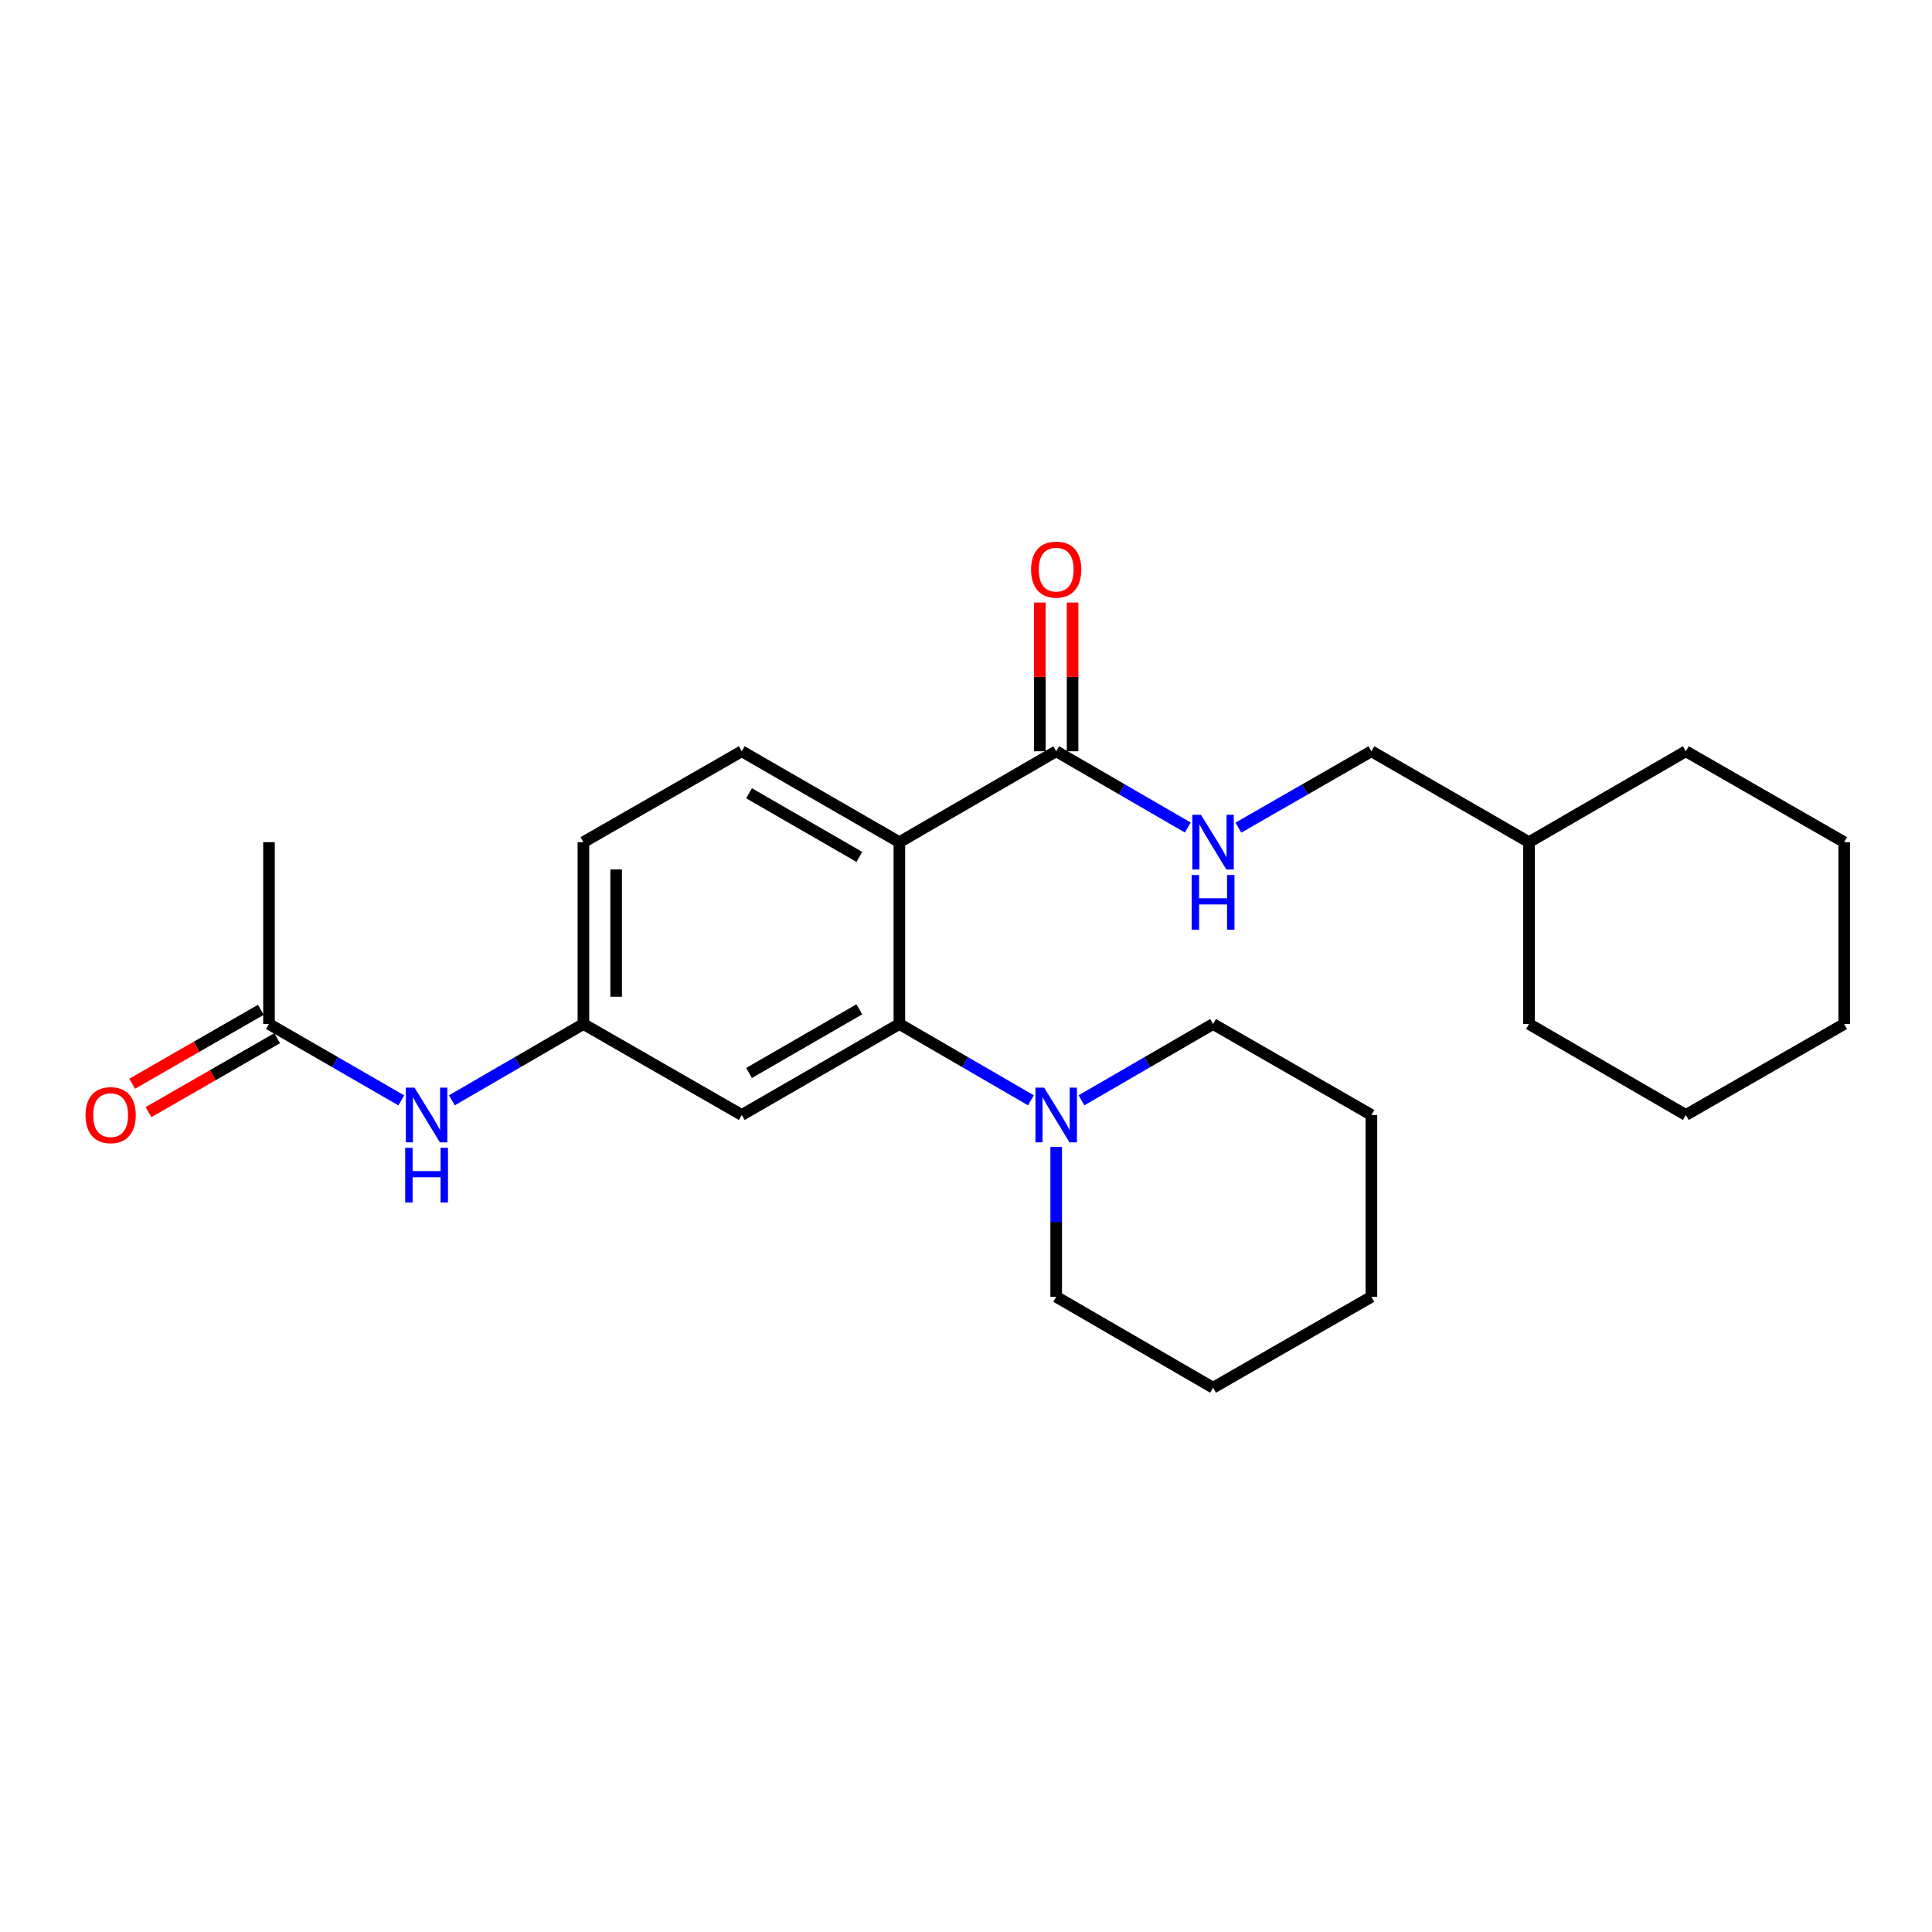 <?xml version='1.0' encoding='iso-8859-1'?>
<svg version='1.1' baseProfile='full'
              xmlns='http://www.w3.org/2000/svg'
                      xmlns:rdkit='http://www.rdkit.org/xml'
                      xmlns:xlink='http://www.w3.org/1999/xlink'
                  xml:space='preserve'
width='1000px' height='1000px' viewBox='0 0 1000 1000'>
<!-- END OF HEADER -->
<rect style='opacity:1.0;fill:#FFFFFF;stroke:none' width='1000' height='1000' x='0' y='0'> </rect>
<path class='bond-0' d='M 465.513,435.906 L 465.513,530.029' style='fill:none;fill-rule:evenodd;stroke:#000000;stroke-width:6px;stroke-linecap:butt;stroke-linejoin:miter;stroke-opacity:1' />
<path class='bond-1' d='M 465.513,435.906 L 546.689,388.854' style='fill:none;fill-rule:evenodd;stroke:#000000;stroke-width:6px;stroke-linecap:butt;stroke-linejoin:miter;stroke-opacity:1' />
<path class='bond-4' d='M 465.513,435.906 L 383.933,388.854' style='fill:none;fill-rule:evenodd;stroke:#000000;stroke-width:6px;stroke-linecap:butt;stroke-linejoin:miter;stroke-opacity:1' />
<path class='bond-4' d='M 444.808,443.531 L 387.702,410.594' style='fill:none;fill-rule:evenodd;stroke:#000000;stroke-width:6px;stroke-linecap:butt;stroke-linejoin:miter;stroke-opacity:1' />
<path class='bond-2' d='M 465.513,530.029 L 499.558,549.775' style='fill:none;fill-rule:evenodd;stroke:#000000;stroke-width:6px;stroke-linecap:butt;stroke-linejoin:miter;stroke-opacity:1' />
<path class='bond-2' d='M 499.558,549.775 L 533.603,569.52' style='fill:none;fill-rule:evenodd;stroke:#0000FF;stroke-width:6px;stroke-linecap:butt;stroke-linejoin:miter;stroke-opacity:1' />
<path class='bond-3' d='M 465.513,530.029 L 383.933,577.11' style='fill:none;fill-rule:evenodd;stroke:#000000;stroke-width:6px;stroke-linecap:butt;stroke-linejoin:miter;stroke-opacity:1' />
<path class='bond-3' d='M 444.804,522.412 L 387.698,555.368' style='fill:none;fill-rule:evenodd;stroke:#000000;stroke-width:6px;stroke-linecap:butt;stroke-linejoin:miter;stroke-opacity:1' />
<path class='bond-5' d='M 546.689,388.854 L 580.743,408.589' style='fill:none;fill-rule:evenodd;stroke:#000000;stroke-width:6px;stroke-linecap:butt;stroke-linejoin:miter;stroke-opacity:1' />
<path class='bond-5' d='M 580.743,408.589 L 614.798,428.323' style='fill:none;fill-rule:evenodd;stroke:#0000FF;stroke-width:6px;stroke-linecap:butt;stroke-linejoin:miter;stroke-opacity:1' />
<path class='bond-9' d='M 555.163,388.854 L 555.163,350.354' style='fill:none;fill-rule:evenodd;stroke:#000000;stroke-width:6px;stroke-linecap:butt;stroke-linejoin:miter;stroke-opacity:1' />
<path class='bond-9' d='M 555.163,350.354 L 555.163,311.854' style='fill:none;fill-rule:evenodd;stroke:#FF0000;stroke-width:6px;stroke-linecap:butt;stroke-linejoin:miter;stroke-opacity:1' />
<path class='bond-9' d='M 538.215,388.854 L 538.215,350.354' style='fill:none;fill-rule:evenodd;stroke:#000000;stroke-width:6px;stroke-linecap:butt;stroke-linejoin:miter;stroke-opacity:1' />
<path class='bond-9' d='M 538.215,350.354 L 538.215,311.854' style='fill:none;fill-rule:evenodd;stroke:#FF0000;stroke-width:6px;stroke-linecap:butt;stroke-linejoin:miter;stroke-opacity:1' />
<path class='bond-13' d='M 546.689,593.622 L 546.689,632.418' style='fill:none;fill-rule:evenodd;stroke:#0000FF;stroke-width:6px;stroke-linecap:butt;stroke-linejoin:miter;stroke-opacity:1' />
<path class='bond-13' d='M 546.689,632.418 L 546.689,671.214' style='fill:none;fill-rule:evenodd;stroke:#000000;stroke-width:6px;stroke-linecap:butt;stroke-linejoin:miter;stroke-opacity:1' />
<path class='bond-14' d='M 559.775,569.521 L 593.83,549.775' style='fill:none;fill-rule:evenodd;stroke:#0000FF;stroke-width:6px;stroke-linecap:butt;stroke-linejoin:miter;stroke-opacity:1' />
<path class='bond-14' d='M 593.83,549.775 L 627.884,530.029' style='fill:none;fill-rule:evenodd;stroke:#000000;stroke-width:6px;stroke-linecap:butt;stroke-linejoin:miter;stroke-opacity:1' />
<path class='bond-25' d='M 383.933,577.11 L 301.975,530.029' style='fill:none;fill-rule:evenodd;stroke:#000000;stroke-width:6px;stroke-linecap:butt;stroke-linejoin:miter;stroke-opacity:1' />
<path class='bond-11' d='M 383.933,388.854 L 301.975,435.906' style='fill:none;fill-rule:evenodd;stroke:#000000;stroke-width:6px;stroke-linecap:butt;stroke-linejoin:miter;stroke-opacity:1' />
<path class='bond-12' d='M 640.986,428.384 L 675.414,408.619' style='fill:none;fill-rule:evenodd;stroke:#0000FF;stroke-width:6px;stroke-linecap:butt;stroke-linejoin:miter;stroke-opacity:1' />
<path class='bond-12' d='M 675.414,408.619 L 709.841,388.854' style='fill:none;fill-rule:evenodd;stroke:#000000;stroke-width:6px;stroke-linecap:butt;stroke-linejoin:miter;stroke-opacity:1' />
<path class='bond-6' d='M 139.228,530.029 L 173.466,549.791' style='fill:none;fill-rule:evenodd;stroke:#000000;stroke-width:6px;stroke-linecap:butt;stroke-linejoin:miter;stroke-opacity:1' />
<path class='bond-6' d='M 173.466,549.791 L 207.705,569.552' style='fill:none;fill-rule:evenodd;stroke:#0000FF;stroke-width:6px;stroke-linecap:butt;stroke-linejoin:miter;stroke-opacity:1' />
<path class='bond-10' d='M 135.007,522.681 L 101.71,541.809' style='fill:none;fill-rule:evenodd;stroke:#000000;stroke-width:6px;stroke-linecap:butt;stroke-linejoin:miter;stroke-opacity:1' />
<path class='bond-10' d='M 101.71,541.809 L 68.412,560.936' style='fill:none;fill-rule:evenodd;stroke:#FF0000;stroke-width:6px;stroke-linecap:butt;stroke-linejoin:miter;stroke-opacity:1' />
<path class='bond-10' d='M 143.449,537.378 L 110.152,556.505' style='fill:none;fill-rule:evenodd;stroke:#000000;stroke-width:6px;stroke-linecap:butt;stroke-linejoin:miter;stroke-opacity:1' />
<path class='bond-10' d='M 110.152,556.505 L 76.855,575.633' style='fill:none;fill-rule:evenodd;stroke:#FF0000;stroke-width:6px;stroke-linecap:butt;stroke-linejoin:miter;stroke-opacity:1' />
<path class='bond-16' d='M 139.228,530.029 L 139.228,435.906' style='fill:none;fill-rule:evenodd;stroke:#000000;stroke-width:6px;stroke-linecap:butt;stroke-linejoin:miter;stroke-opacity:1' />
<path class='bond-7' d='M 233.885,569.52 L 267.93,549.775' style='fill:none;fill-rule:evenodd;stroke:#0000FF;stroke-width:6px;stroke-linecap:butt;stroke-linejoin:miter;stroke-opacity:1' />
<path class='bond-7' d='M 267.93,549.775 L 301.975,530.029' style='fill:none;fill-rule:evenodd;stroke:#000000;stroke-width:6px;stroke-linecap:butt;stroke-linejoin:miter;stroke-opacity:1' />
<path class='bond-8' d='M 301.975,530.029 L 301.975,435.906' style='fill:none;fill-rule:evenodd;stroke:#000000;stroke-width:6px;stroke-linecap:butt;stroke-linejoin:miter;stroke-opacity:1' />
<path class='bond-8' d='M 318.924,515.911 L 318.924,450.025' style='fill:none;fill-rule:evenodd;stroke:#000000;stroke-width:6px;stroke-linecap:butt;stroke-linejoin:miter;stroke-opacity:1' />
<path class='bond-15' d='M 709.841,388.854 L 791.412,435.906' style='fill:none;fill-rule:evenodd;stroke:#000000;stroke-width:6px;stroke-linecap:butt;stroke-linejoin:miter;stroke-opacity:1' />
<path class='bond-19' d='M 546.689,671.214 L 627.884,718.275' style='fill:none;fill-rule:evenodd;stroke:#000000;stroke-width:6px;stroke-linecap:butt;stroke-linejoin:miter;stroke-opacity:1' />
<path class='bond-20' d='M 627.884,530.029 L 709.841,577.11' style='fill:none;fill-rule:evenodd;stroke:#000000;stroke-width:6px;stroke-linecap:butt;stroke-linejoin:miter;stroke-opacity:1' />
<path class='bond-17' d='M 791.412,435.906 L 872.588,388.854' style='fill:none;fill-rule:evenodd;stroke:#000000;stroke-width:6px;stroke-linecap:butt;stroke-linejoin:miter;stroke-opacity:1' />
<path class='bond-18' d='M 791.412,435.906 L 791.412,530.029' style='fill:none;fill-rule:evenodd;stroke:#000000;stroke-width:6px;stroke-linecap:butt;stroke-linejoin:miter;stroke-opacity:1' />
<path class='bond-21' d='M 872.588,388.854 L 954.545,435.906' style='fill:none;fill-rule:evenodd;stroke:#000000;stroke-width:6px;stroke-linecap:butt;stroke-linejoin:miter;stroke-opacity:1' />
<path class='bond-22' d='M 791.412,530.029 L 872.588,577.11' style='fill:none;fill-rule:evenodd;stroke:#000000;stroke-width:6px;stroke-linecap:butt;stroke-linejoin:miter;stroke-opacity:1' />
<path class='bond-26' d='M 627.884,718.275 L 709.841,671.214' style='fill:none;fill-rule:evenodd;stroke:#000000;stroke-width:6px;stroke-linecap:butt;stroke-linejoin:miter;stroke-opacity:1' />
<path class='bond-23' d='M 709.841,577.11 L 709.841,671.214' style='fill:none;fill-rule:evenodd;stroke:#000000;stroke-width:6px;stroke-linecap:butt;stroke-linejoin:miter;stroke-opacity:1' />
<path class='bond-27' d='M 954.545,435.906 L 954.545,530.029' style='fill:none;fill-rule:evenodd;stroke:#000000;stroke-width:6px;stroke-linecap:butt;stroke-linejoin:miter;stroke-opacity:1' />
<path class='bond-24' d='M 872.588,577.11 L 954.545,530.029' style='fill:none;fill-rule:evenodd;stroke:#000000;stroke-width:6px;stroke-linecap:butt;stroke-linejoin:miter;stroke-opacity:1' />
<path  class='atom-3' d='M 540.429 562.95
L 549.709 577.95
Q 550.629 579.43, 552.109 582.11
Q 553.589 584.79, 553.669 584.95
L 553.669 562.95
L 557.429 562.95
L 557.429 591.27
L 553.549 591.27
L 543.589 574.87
Q 542.429 572.95, 541.189 570.75
Q 539.989 568.55, 539.629 567.87
L 539.629 591.27
L 535.949 591.27
L 535.949 562.95
L 540.429 562.95
' fill='#0000FF'/>
<path  class='atom-6' d='M 621.624 421.746
L 630.904 436.746
Q 631.824 438.226, 633.304 440.906
Q 634.784 443.586, 634.864 443.746
L 634.864 421.746
L 638.624 421.746
L 638.624 450.066
L 634.744 450.066
L 624.784 433.666
Q 623.624 431.746, 622.384 429.546
Q 621.184 427.346, 620.824 426.666
L 620.824 450.066
L 617.144 450.066
L 617.144 421.746
L 621.624 421.746
' fill='#0000FF'/>
<path  class='atom-6' d='M 616.804 452.898
L 620.644 452.898
L 620.644 464.938
L 635.124 464.938
L 635.124 452.898
L 638.964 452.898
L 638.964 481.218
L 635.124 481.218
L 635.124 468.138
L 620.644 468.138
L 620.644 481.218
L 616.804 481.218
L 616.804 452.898
' fill='#0000FF'/>
<path  class='atom-8' d='M 214.539 562.95
L 223.819 577.95
Q 224.739 579.43, 226.219 582.11
Q 227.699 584.79, 227.779 584.95
L 227.779 562.95
L 231.539 562.95
L 231.539 591.27
L 227.659 591.27
L 217.699 574.87
Q 216.539 572.95, 215.299 570.75
Q 214.099 568.55, 213.739 567.87
L 213.739 591.27
L 210.059 591.27
L 210.059 562.95
L 214.539 562.95
' fill='#0000FF'/>
<path  class='atom-8' d='M 209.719 594.102
L 213.559 594.102
L 213.559 606.142
L 228.039 606.142
L 228.039 594.102
L 231.879 594.102
L 231.879 622.422
L 228.039 622.422
L 228.039 609.342
L 213.559 609.342
L 213.559 622.422
L 209.719 622.422
L 209.719 594.102
' fill='#0000FF'/>
<path  class='atom-10' d='M 533.689 294.821
Q 533.689 288.021, 537.049 284.221
Q 540.409 280.421, 546.689 280.421
Q 552.969 280.421, 556.329 284.221
Q 559.689 288.021, 559.689 294.821
Q 559.689 301.701, 556.289 305.621
Q 552.889 309.501, 546.689 309.501
Q 540.449 309.501, 537.049 305.621
Q 533.689 301.741, 533.689 294.821
M 546.689 306.301
Q 551.009 306.301, 553.329 303.421
Q 555.689 300.501, 555.689 294.821
Q 555.689 289.261, 553.329 286.461
Q 551.009 283.621, 546.689 283.621
Q 542.369 283.621, 540.009 286.421
Q 537.689 289.221, 537.689 294.821
Q 537.689 300.541, 540.009 303.421
Q 542.369 306.301, 546.689 306.301
' fill='#FF0000'/>
<path  class='atom-11' d='M 44.271 577.19
Q 44.271 570.39, 47.631 566.59
Q 50.991 562.79, 57.271 562.79
Q 63.551 562.79, 66.911 566.59
Q 70.271 570.39, 70.271 577.19
Q 70.271 584.07, 66.871 587.99
Q 63.471 591.87, 57.271 591.87
Q 51.031 591.87, 47.631 587.99
Q 44.271 584.11, 44.271 577.19
M 57.271 588.67
Q 61.591 588.67, 63.911 585.79
Q 66.271 582.87, 66.271 577.19
Q 66.271 571.63, 63.911 568.83
Q 61.591 565.99, 57.271 565.99
Q 52.951 565.99, 50.591 568.79
Q 48.271 571.59, 48.271 577.19
Q 48.271 582.91, 50.591 585.79
Q 52.951 588.67, 57.271 588.67
' fill='#FF0000'/>
</svg>
